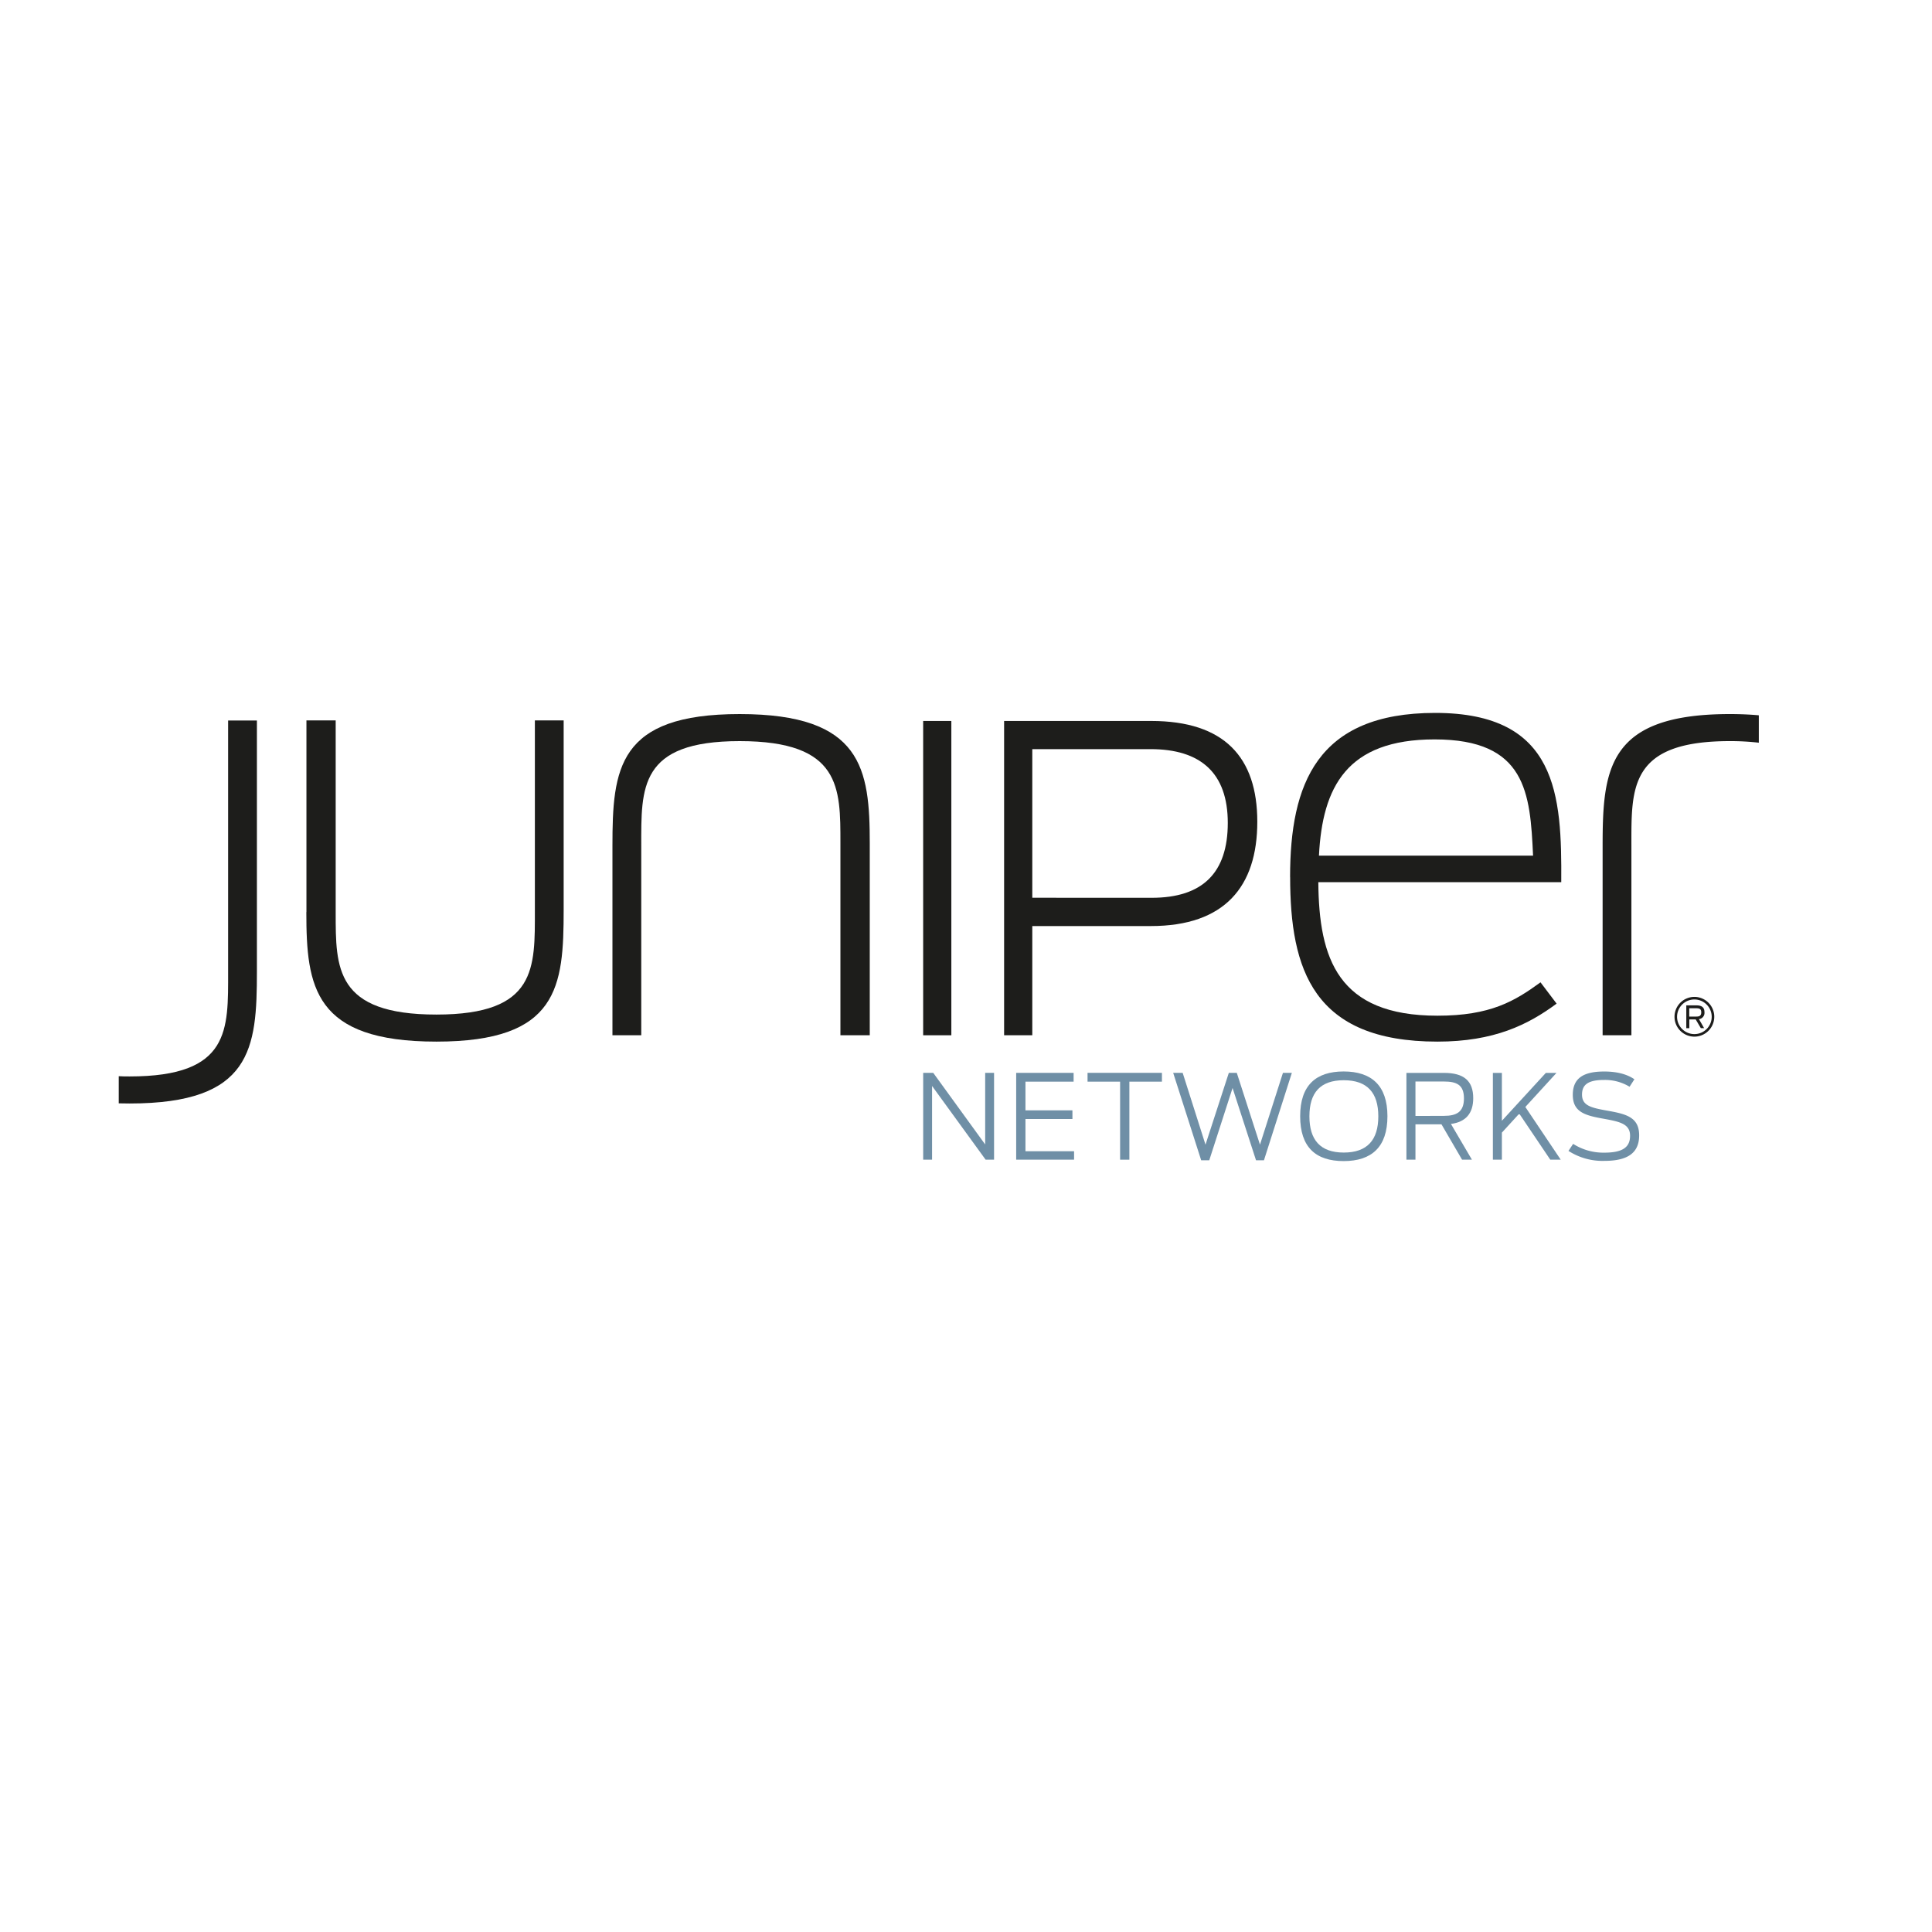 <?xml version="1.0" encoding="UTF-8"?> <svg xmlns="http://www.w3.org/2000/svg" id="layer" viewBox="0 0 800 800"><defs><style>.cls-1{fill:#6f8fa6;}.cls-2{fill:#1d1d1b;}</style></defs><polygon class="cls-1" points="382.27 444.25 386.44 444.25 407.94 473.89 407.94 444.25 411.62 444.25 411.62 480.19 408.12 480.19 385.95 449.68 385.95 480.19 382.27 480.19 382.27 444.25"></polygon><polygon class="cls-1" points="420.78 444.25 444.56 444.25 444.56 447.89 424.62 447.89 424.62 459.77 444.07 459.77 444.07 463.36 424.62 463.36 424.62 476.7 444.75 476.7 444.75 480.19 420.78 480.19 420.78 444.25"></polygon><polygon class="cls-1" points="463.81 447.89 450.33 447.89 450.33 444.24 481.13 444.24 481.13 447.89 467.65 447.89 467.65 480.2 463.81 480.2 463.81 447.89"></polygon><polygon class="cls-1" points="485.79 444.25 489.72 444.25 499.17 473.98 508.83 444.25 512.13 444.25 521.73 473.98 531.24 444.25 534.93 444.25 523.38 480.44 520.09 480.44 510.38 450.51 500.73 480.44 497.38 480.44 485.79 444.25"></polygon><path class="cls-1" d="M538.37,462.2c0-12.81,6.55-18.53,18-18.53s18.14,5.72,18.14,18.53-6.59,18.58-18.14,18.58-18-5.73-18-18.58m32.36.05c0-9.71-4.51-14.95-14.31-14.95s-14.22,5.24-14.22,14.95,4.46,15,14.22,15,14.31-5.25,14.31-15"></path><path class="cls-1" d="M596.88,465.55H586.11V480.2h-3.74V444.26H597.9c8.34,0,12.13,3.34,12.13,10.47,0,6.2-3,9.85-9.23,10.67l8.69,14.8h-4.08Zm1.06-3.5c5.1,0,8.25-1.55,8.25-7.22s-3.05-7-8.38-7h-11.7v14.26Z"></path><polygon class="cls-1" points="629.09 461.13 621.9 468.99 621.9 480.2 618.17 480.2 618.17 444.26 621.9 444.26 621.9 464.09 640.1 444.26 644.51 444.26 631.61 458.37 646.26 480.2 641.94 480.2 629.09 461.13"></polygon><path class="cls-1" d="M649.47,476.56l1.93-2.91a23.29,23.29,0,0,0,12.86,3.64c7.42,0,10.72-2.09,10.72-7s-4.27-5.82-10.72-7c-7.76-1.37-13-2.68-13-9.94,0-6.95,4.47-9.66,13-9.66,5.63,0,9.65,1.25,12.51,3.21l-2,3.1a19.64,19.64,0,0,0-10.48-2.82c-6.46,0-9.21,1.8-9.21,6.06,0,4.56,3.72,5.44,10.13,6.6,7.86,1.4,13.53,2.57,13.53,10.28,0,7.13-4.55,10.57-14.35,10.57a26,26,0,0,1-14.89-4.11"></path><path class="cls-2" d="M716.29,295.68c-50.53,0-52.68,22.64-52.68,54.59v78.41h11.92V350.27c0-24.08-.95-43.39,40.76-43.39a102.66,102.66,0,0,1,12,.66V296.19c-3.68-.33-7.66-.51-12-.51"></path><path class="cls-2" d="M126.89,377.68V298.3H139v79.61c0,22.89-.23,42.2,41.71,42.2,41.72,0,40.77-19.31,40.77-43.39V298.3h11.92v78.42c0,31.94-2.15,54.59-52.69,54.59-50.77,0-53.86-22.65-53.86-53.63"></path><path class="cls-2" d="M360.15,349.31v79.37H348V349.07c0-22.88.24-42.19-41.71-42.19-41.72,0-40.76,19.31-40.76,43.39v78.41H253.6V350.27c0-31.95,2.15-54.59,52.68-54.59,50.77,0,53.87,22.64,53.87,53.63"></path><rect class="cls-2" x="382.26" y="298.54" width="11.67" height="130.14"></rect><path class="cls-2" d="M415.78,298.54h60.93c30.21,0,43.91,15,43.91,41.72,0,26.87-13.52,43.2-44.07,43.2h-49.1v45.22H415.78Zm61.11,73.22c21,0,31.51-10.26,31.51-31s-11.28-30.56-32-30.56H427.45v61.54Z"></path><path class="cls-2" d="M534.2,363.14c0-38.38,11-67.94,60.08-67.94,50.77,0,52.43,34.09,52.2,70.08H545.89c.24,31.71,8.1,55.3,49.33,55.3,21.94,0,31.95-6,42.67-13.82l6.67,8.82c-11.91,8.82-26,15.73-49.34,15.73-51.48,0-61-29.8-61-68.17m11.93-8.83h88.66c-1.19-26-2.85-48.14-40.76-48.14-36.46,0-46.47,19.78-47.9,48.14"></path><path class="cls-2" d="M53.7,456.93c50.53,0,52.68-22.65,52.68-54.59v-104H94.46v104c0,24.07,1,43.39-40.76,43.39-1.58,0-3.07,0-4.53-.1v11.24q2.19.06,4.53.06"></path><path class="cls-2" d="M701.62,429.25a8.23,8.23,0,1,1,8.22-8.23,8.24,8.24,0,0,1-8.22,8.23m0-15.39a7.17,7.17,0,1,0,7.16,7.16,7.17,7.17,0,0,0-7.16-7.16"></path><path class="cls-2" d="M702.15,422.12h-2.64v3.63h-1.25V416.3h4.2c2.39,0,3.32,1,3.32,2.85A2.59,2.59,0,0,1,703.5,422l2.13,3.72h-1.36Zm.3-1.18c1.28,0,2-.38,2-1.76s-.72-1.68-2.07-1.68h-2.9v3.44Z"></path></svg> 